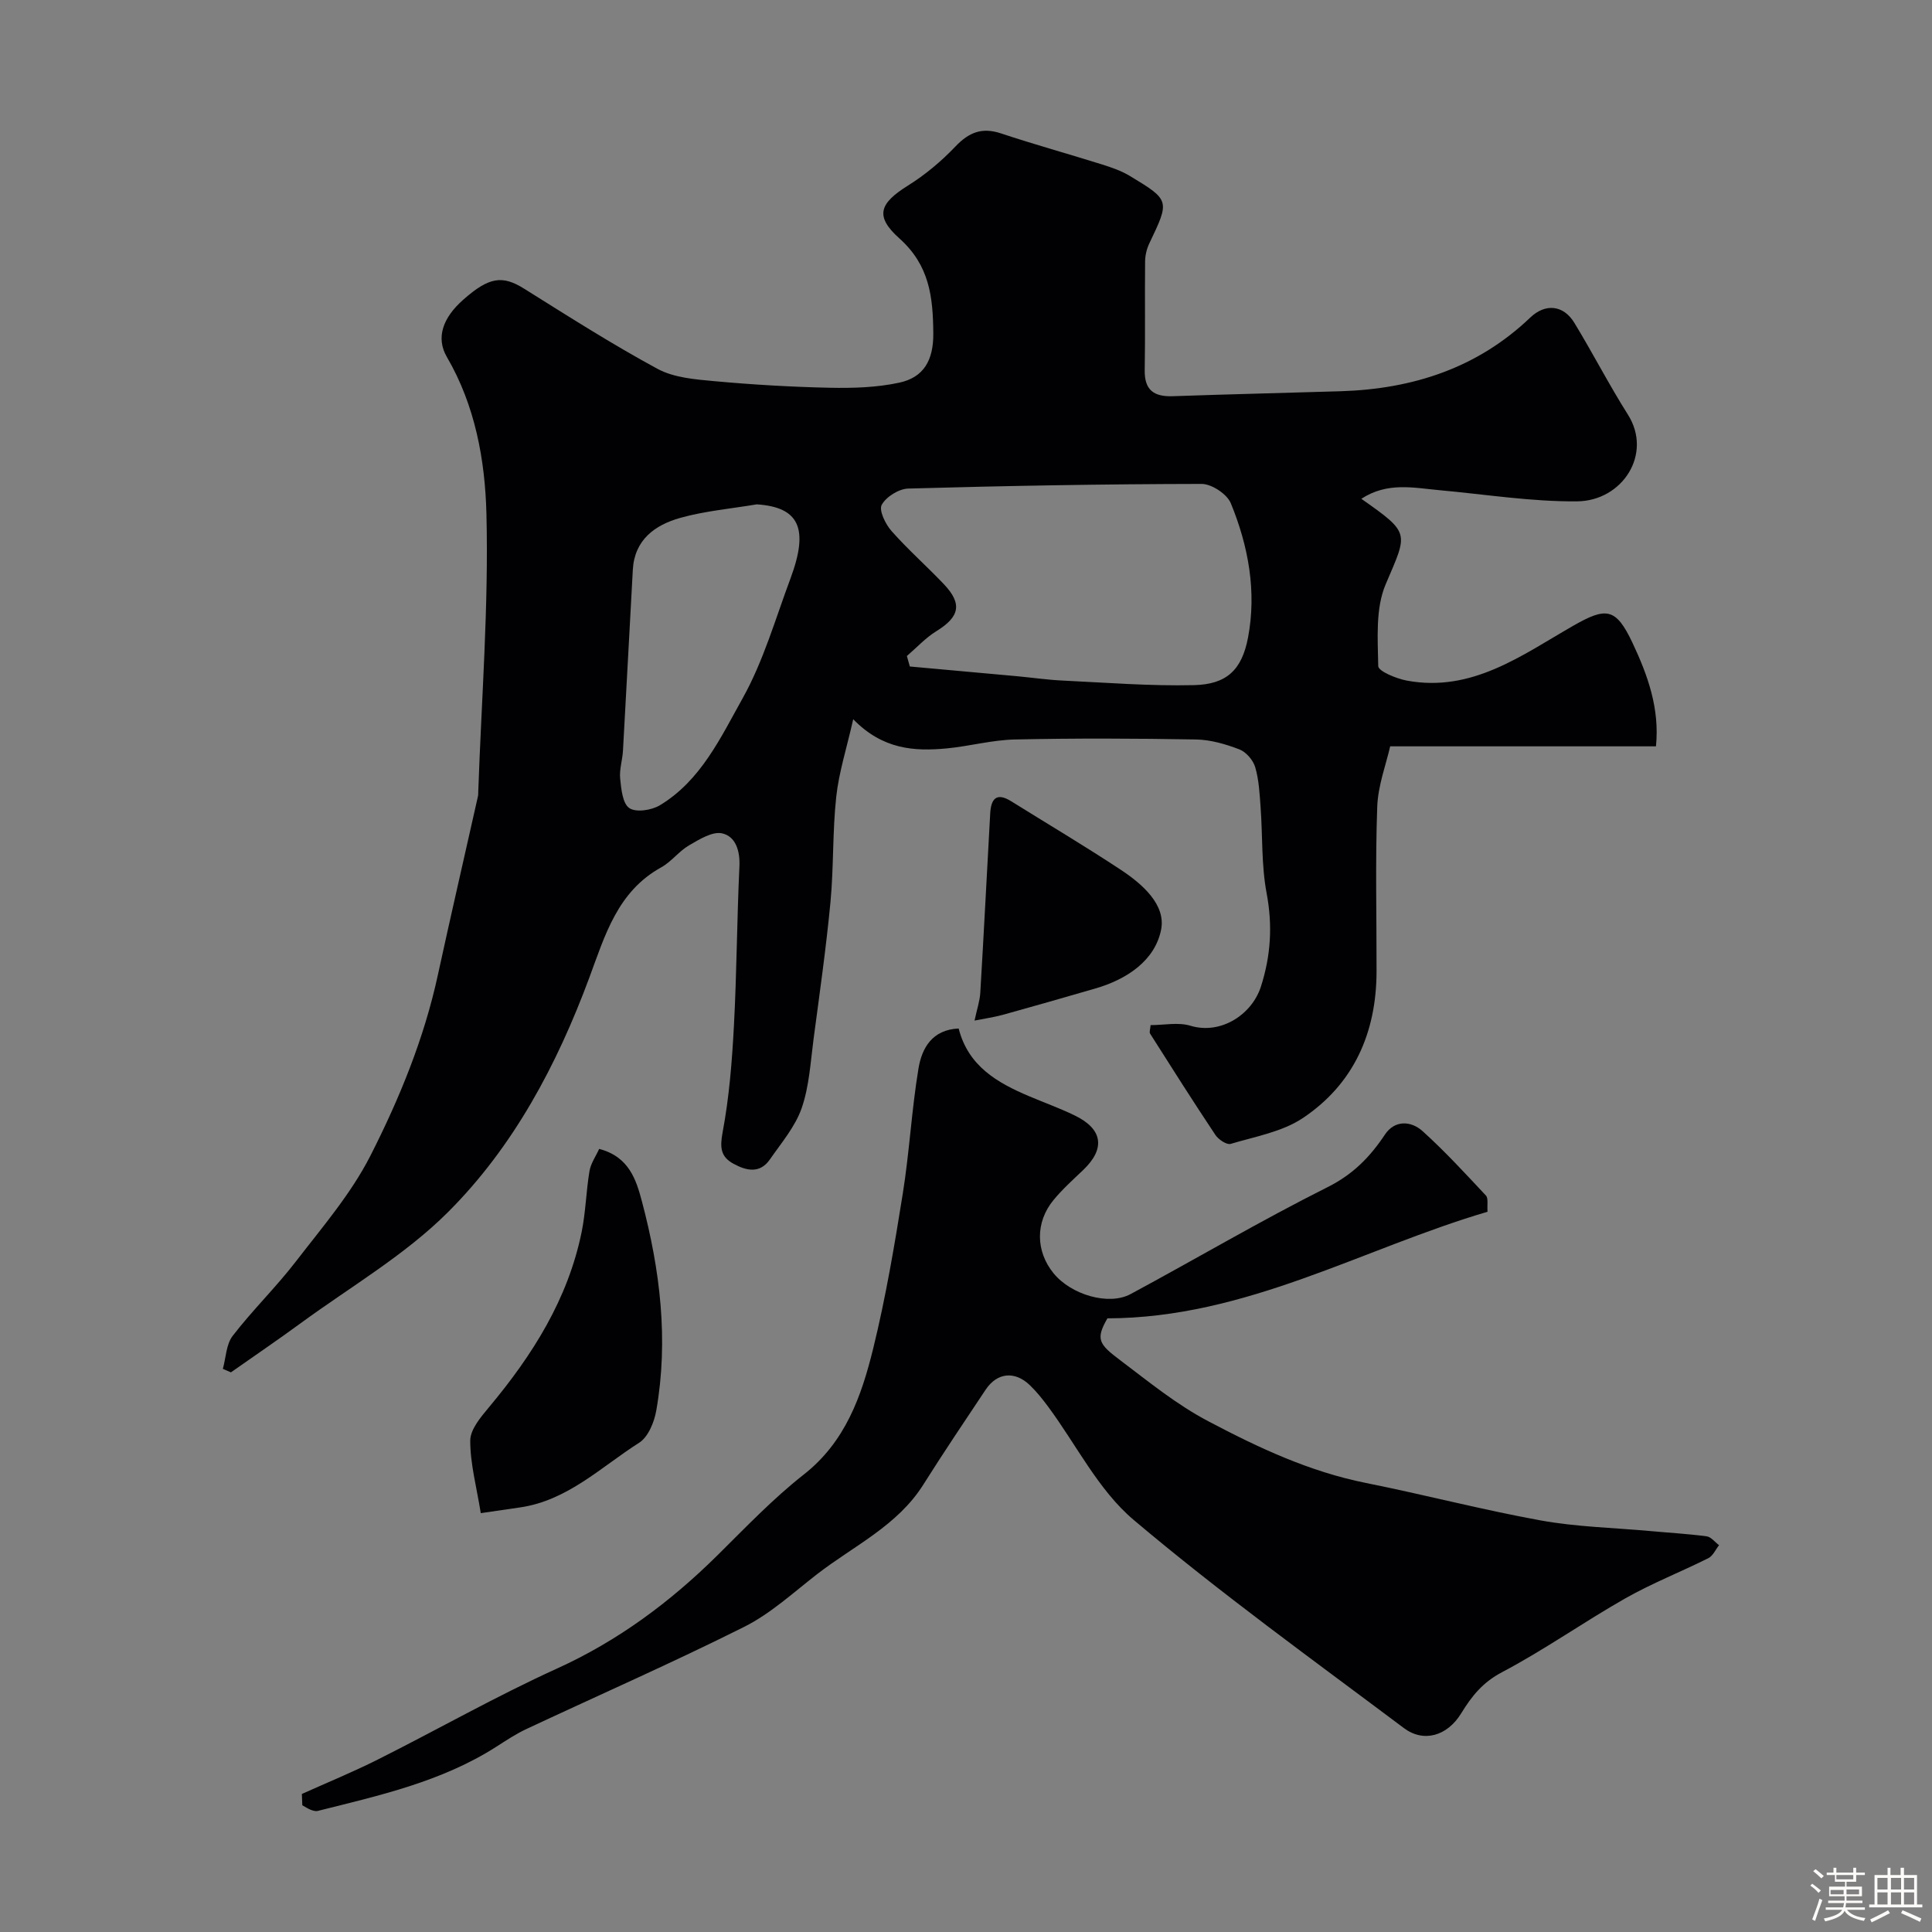 <svg enable-background="new 0 0 400 400" viewBox="0 0 400 400" xmlns="http://www.w3.org/2000/svg"><rect x="0" y="0" width="400" height="400" fill="#808080" stroke="none"/><path d="m374.8 390.4.4-.4c.7.5 1.3 1 1.8 1.4l-.5.5c-.5-.6-1.1-1.1-1.7-1.5zm1 7.3-.6-.3c.5-1.4 1.1-2.8 1.5-4.3.2.1.4.2.6.3-.5 1.3-1 2.8-1.5 4.3zm-.4-10.3.5-.4c.4.3 1 .8 1.7 1.4l-.5.5c-.5-.5-1.1-1-1.7-1.5zm2.5.3h1.7v-1h.6v1h3.5v-1h.6v1h1.8v.5h-1.8v1.4h-2v1h3.2v2h-3.2v.9h3.3v.5h-3.4c0 .3-.1.6-.1.9h4v.5h-3.7c.7.9 1.9 1.5 3.8 1.7-.1.2-.2.4-.3.6-2.1-.4-3.5-1.1-4-2.1-.4 1-1.8 1.7-4 2.2-.1-.2-.2-.4-.3-.6 2.1-.4 3.4-1 3.8-1.8h-3.4v-.5h3.6c.1-.3.1-.6.2-.9h-3.3v-.5h3.4c0-.3 0-.6 0-.9h-3.2v-2h3.3v-1h-2.1v-1.4h-1.7v-.5zm1.1 3.5v1h2.7c0-.3 0-.4 0-.4 0-.1 0-.2 0-.2 0-.1 0-.2 0-.3h-2.7zm1.2-3v.9h3.5v-.9zm4.7 3h-2.6v.6.4h2.6z" fill="#fcfbfa"/><path d="m393.6 386.7h.6v1.5h2.7v6.1h1.1v.6h-11v-.6h1.1v-6.1h2.7v-1.5h.6v1.5h2.1v-1.5zm-2.7 8.8.4.6c-1.2.6-2.5 1.3-3.8 1.9-.1-.2-.2-.4-.3-.6 1.2-.6 2.5-1.2 3.7-1.9zm-2.2-6.7v2.4h2.1v-2.4zm0 3v2.5h2.1v-2.5zm2.8-3v2.4h2.1v-2.4zm0 3v2.5h2.1v-2.5zm6 6.1c-1.4-.7-2.7-1.3-3.9-1.8l.3-.6c1.5.6 2.7 1.2 3.9 1.7zm-1.2-9.1h-2.1v2.4h2.1zm-2.1 3v2.5h2.1v-2.5z" fill="#fcfbfa"/><g fill="#010103"><path d="m281.85 103.27c10.25 7.21 9.62 6.94 5.04 17.7-2.13 5-1.64 11.26-1.54 16.94.02 1.06 3.73 2.59 5.91 3 13.47 2.5 23.77-5.22 34.42-11.33 6.87-3.94 8.87-3.77 12.3 3.49 3.15 6.69 5.66 13.59 4.87 21.45-17.9 0-35.74 0-55.03 0-.82 3.65-2.52 8.07-2.68 12.54-.41 11.34-.12 22.7-.14 34.06-.02 12.66-4.69 23.29-15.26 30.36-4.28 2.86-9.87 3.83-14.95 5.35-.82.24-2.53-.91-3.16-1.86-4.61-6.92-9.06-13.94-13.51-20.96-.21-.33.04-.96.1-1.77 2.77 0 5.72-.64 8.25.13 6.29 1.9 12.73-2.31 14.59-8.11 2.05-6.38 2.44-12.65 1.18-19.34-1.1-5.81-.81-11.88-1.25-17.83-.2-2.77-.34-5.62-1.11-8.25-.43-1.46-1.88-3.15-3.28-3.69-2.85-1.09-5.96-2-8.99-2.05-12.49-.22-25-.27-37.49 0-4.71.1-9.39 1.4-14.11 1.85-6.7.63-13.24.24-19.36-6.04-1.38 6.1-2.98 11.04-3.52 16.09-.78 7.22-.51 14.55-1.19 21.78-.9 9.44-2.24 18.85-3.49 28.26-.64 4.83-.9 9.85-2.47 14.38-1.34 3.85-4.21 7.21-6.6 10.65-2.05 2.94-4.81 2.34-7.47.9-2.72-1.47-2.89-3.36-2.3-6.54 1.36-7.24 1.95-14.66 2.34-22.04.59-11 .62-22.02 1.14-33.03.15-3.23-.8-6.19-3.57-6.82-2.01-.46-4.74 1.25-6.86 2.48-2.1 1.22-3.65 3.39-5.77 4.56-9.05 5-11.63 14.07-14.87 22.81-6.7 18.06-15.7 35.04-29.31 48.61-8.91 8.89-20.18 15.43-30.45 22.95-4.75 3.48-9.63 6.79-14.45 10.18-.56-.24-1.11-.48-1.67-.72.64-2.3.68-5.07 2.03-6.83 4.11-5.34 8.99-10.08 13.1-15.42 5.45-7.08 11.42-14.01 15.43-21.9 6.02-11.85 11.1-24.24 13.95-37.38 2.69-12.36 5.54-24.69 8.31-37.04.07-.32.04-.66.06-1 .67-19.17 2.17-38.35 1.69-57.49-.28-11.06-2.32-22.39-8.19-32.44-2.29-3.93-.9-8.07 3.38-11.85 5.37-4.75 8.12-5.1 12.6-2.3 9.12 5.7 18.19 11.5 27.64 16.61 3.41 1.84 7.79 2.18 11.79 2.55 7.91.72 15.86 1.19 23.81 1.36 4.81.1 9.75-.04 14.43-1.05 5.04-1.08 7.11-4.59 7.06-10.22-.06-7.57-.8-14.08-7.01-19.64-5.19-4.64-4.11-7.28 1.78-10.96 3.57-2.23 6.91-5.03 9.81-8.08 2.8-2.94 5.5-4.02 9.44-2.71 6.91 2.3 13.94 4.24 20.89 6.42 1.98.62 4.01 1.32 5.77 2.38 8.35 5.04 8.29 5.08 4.04 13.98-.54 1.13-.86 2.49-.87 3.74-.08 7.5.05 15-.08 22.49-.07 4.18 1.95 5.54 5.84 5.4 11.59-.41 23.18-.67 34.77-1.03 14.86-.47 28.24-4.77 39.22-15.26 3.12-2.98 6.87-2.6 9.11 1.08 3.82 6.27 7.18 12.82 11.1 19.02 5.17 8.16-1.14 17.88-10.53 17.96-9.48.08-18.98-1.45-28.47-2.31-5.37-.49-10.79-1.75-16.19 1.78zm-94.09 32.55c.2.72.41 1.45.61 2.17 7.42.67 14.85 1.34 22.27 2.02 3.1.29 6.19.74 9.29.89 9.08.43 18.18 1.16 27.25.95 6.75-.15 9.93-3.11 11.21-9.84 1.81-9.55.08-18.94-3.56-27.81-.78-1.91-3.98-4.02-6.06-4.01-20.24.03-40.48.39-60.71.96-1.95.05-4.59 1.69-5.51 3.37-.62 1.13.77 4 2.02 5.41 3.41 3.86 7.3 7.28 10.85 11.02 3.87 4.08 3.26 6.76-1.56 9.73-2.24 1.38-4.08 3.41-6.1 5.14zm-31.08-31.4c-5.3.9-10.72 1.36-15.87 2.81-5.19 1.46-9.44 4.52-9.79 10.7-.7 12.5-1.33 25-2.04 37.49-.11 1.95-.78 3.91-.58 5.81.22 2.15.5 5.14 1.9 6.08 1.38.94 4.58.45 6.29-.57 8.51-5.11 12.62-14.05 17.16-22.16 4.31-7.71 6.79-16.46 9.91-24.81 3.87-10.4 1.77-14.77-6.98-15.35z"/><path d="m62.5 371.42c5.25-2.36 10.59-4.55 15.73-7.13 12.39-6.22 24.47-13.1 37.08-18.83 12.64-5.74 23.41-13.75 33.18-23.4 5.82-5.75 11.51-11.74 17.92-16.77 8.64-6.78 11.95-16.25 14.37-26.07 2.6-10.58 4.42-21.38 6.14-32.15 1.37-8.57 1.82-17.28 3.24-25.84.7-4.22 2.82-8.05 8.32-8.29 1.98 7.79 7.98 11.22 14.56 14.01 3.14 1.33 6.36 2.49 9.42 3.97 5.88 2.83 6.45 6.89 1.79 11.33-2.1 2-4.28 3.96-6.12 6.19-3.81 4.62-3.71 10.62-.01 15.17 3.62 4.45 11.42 6.77 15.97 4.31 13.63-7.34 26.97-15.22 40.8-22.15 5.26-2.64 8.76-6.23 11.86-10.89 2.02-3.02 5.39-2.85 7.79-.68 4.62 4.17 8.85 8.78 13.11 13.33.52.56.22 1.88.33 3.35-25.97 7.64-50 22-78.7 22.07-2.5 4.34-1.77 5.35 2.67 8.69 5.93 4.46 11.54 9.1 18.26 12.64 10.45 5.51 20.92 10.41 32.58 12.75 12.1 2.42 24.07 5.56 36.2 7.76 7.41 1.34 15.04 1.51 22.57 2.19 3.93.36 7.87.58 11.78 1.1.92.12 1.72 1.2 2.57 1.83-.72.92-1.26 2.21-2.21 2.69-5.69 2.85-11.66 5.18-17.19 8.32-8.63 4.9-16.78 10.68-25.55 15.3-3.98 2.1-6.23 4.91-8.43 8.5-2.92 4.76-7.82 6.1-11.87 3.06-18.84-14.13-37.99-27.93-55.96-43.11-7.28-6.15-11.84-15.53-17.67-23.4-1.17-1.58-2.41-3.14-3.82-4.49-3.12-3-6.78-2.61-9.15.95-4.34 6.51-8.71 13-12.88 19.62-5.38 8.56-14.43 12.69-22.03 18.58-4.9 3.8-9.59 8.14-15.05 10.88-14.84 7.43-30.06 14.11-45.1 21.16-2.18 1.02-4.21 2.37-6.24 3.67-11.32 7.24-24.21 10.09-36.97 13.29-.44.11-1-.05-1.45-.23-.61-.24-1.17-.62-1.75-.94-.02-.78-.05-1.56-.09-2.34z"/><path d="m124.05 237.87c6.21 1.61 7.68 6.45 8.86 10.89 3.76 14.19 5.53 28.63 2.97 43.25-.42 2.42-1.68 5.51-3.56 6.7-7.88 5.01-14.79 11.94-24.62 13.38-2.7.39-5.39.79-8.16 1.19-.87-5.43-2.19-10.22-2.18-15.01 0-2.33 2.19-4.89 3.89-6.93 8.99-10.76 16.34-22.36 19.18-36.3.84-4.14.92-8.43 1.62-12.6.28-1.61 1.33-3.08 2-4.57z"/><path d="m201.77 211.3c.5-2.37 1.09-4.06 1.19-5.78.74-12.35 1.36-24.72 2.05-37.07.16-2.96 1.21-4.51 4.34-2.56 7.58 4.72 15.26 9.28 22.71 14.2 4.43 2.93 9.34 7.2 8.34 12.36-1.25 6.4-7.07 10.3-13.57 12.19-6.4 1.86-12.82 3.7-19.25 5.48-1.86.5-3.78.77-5.81 1.18z"/></g></svg>